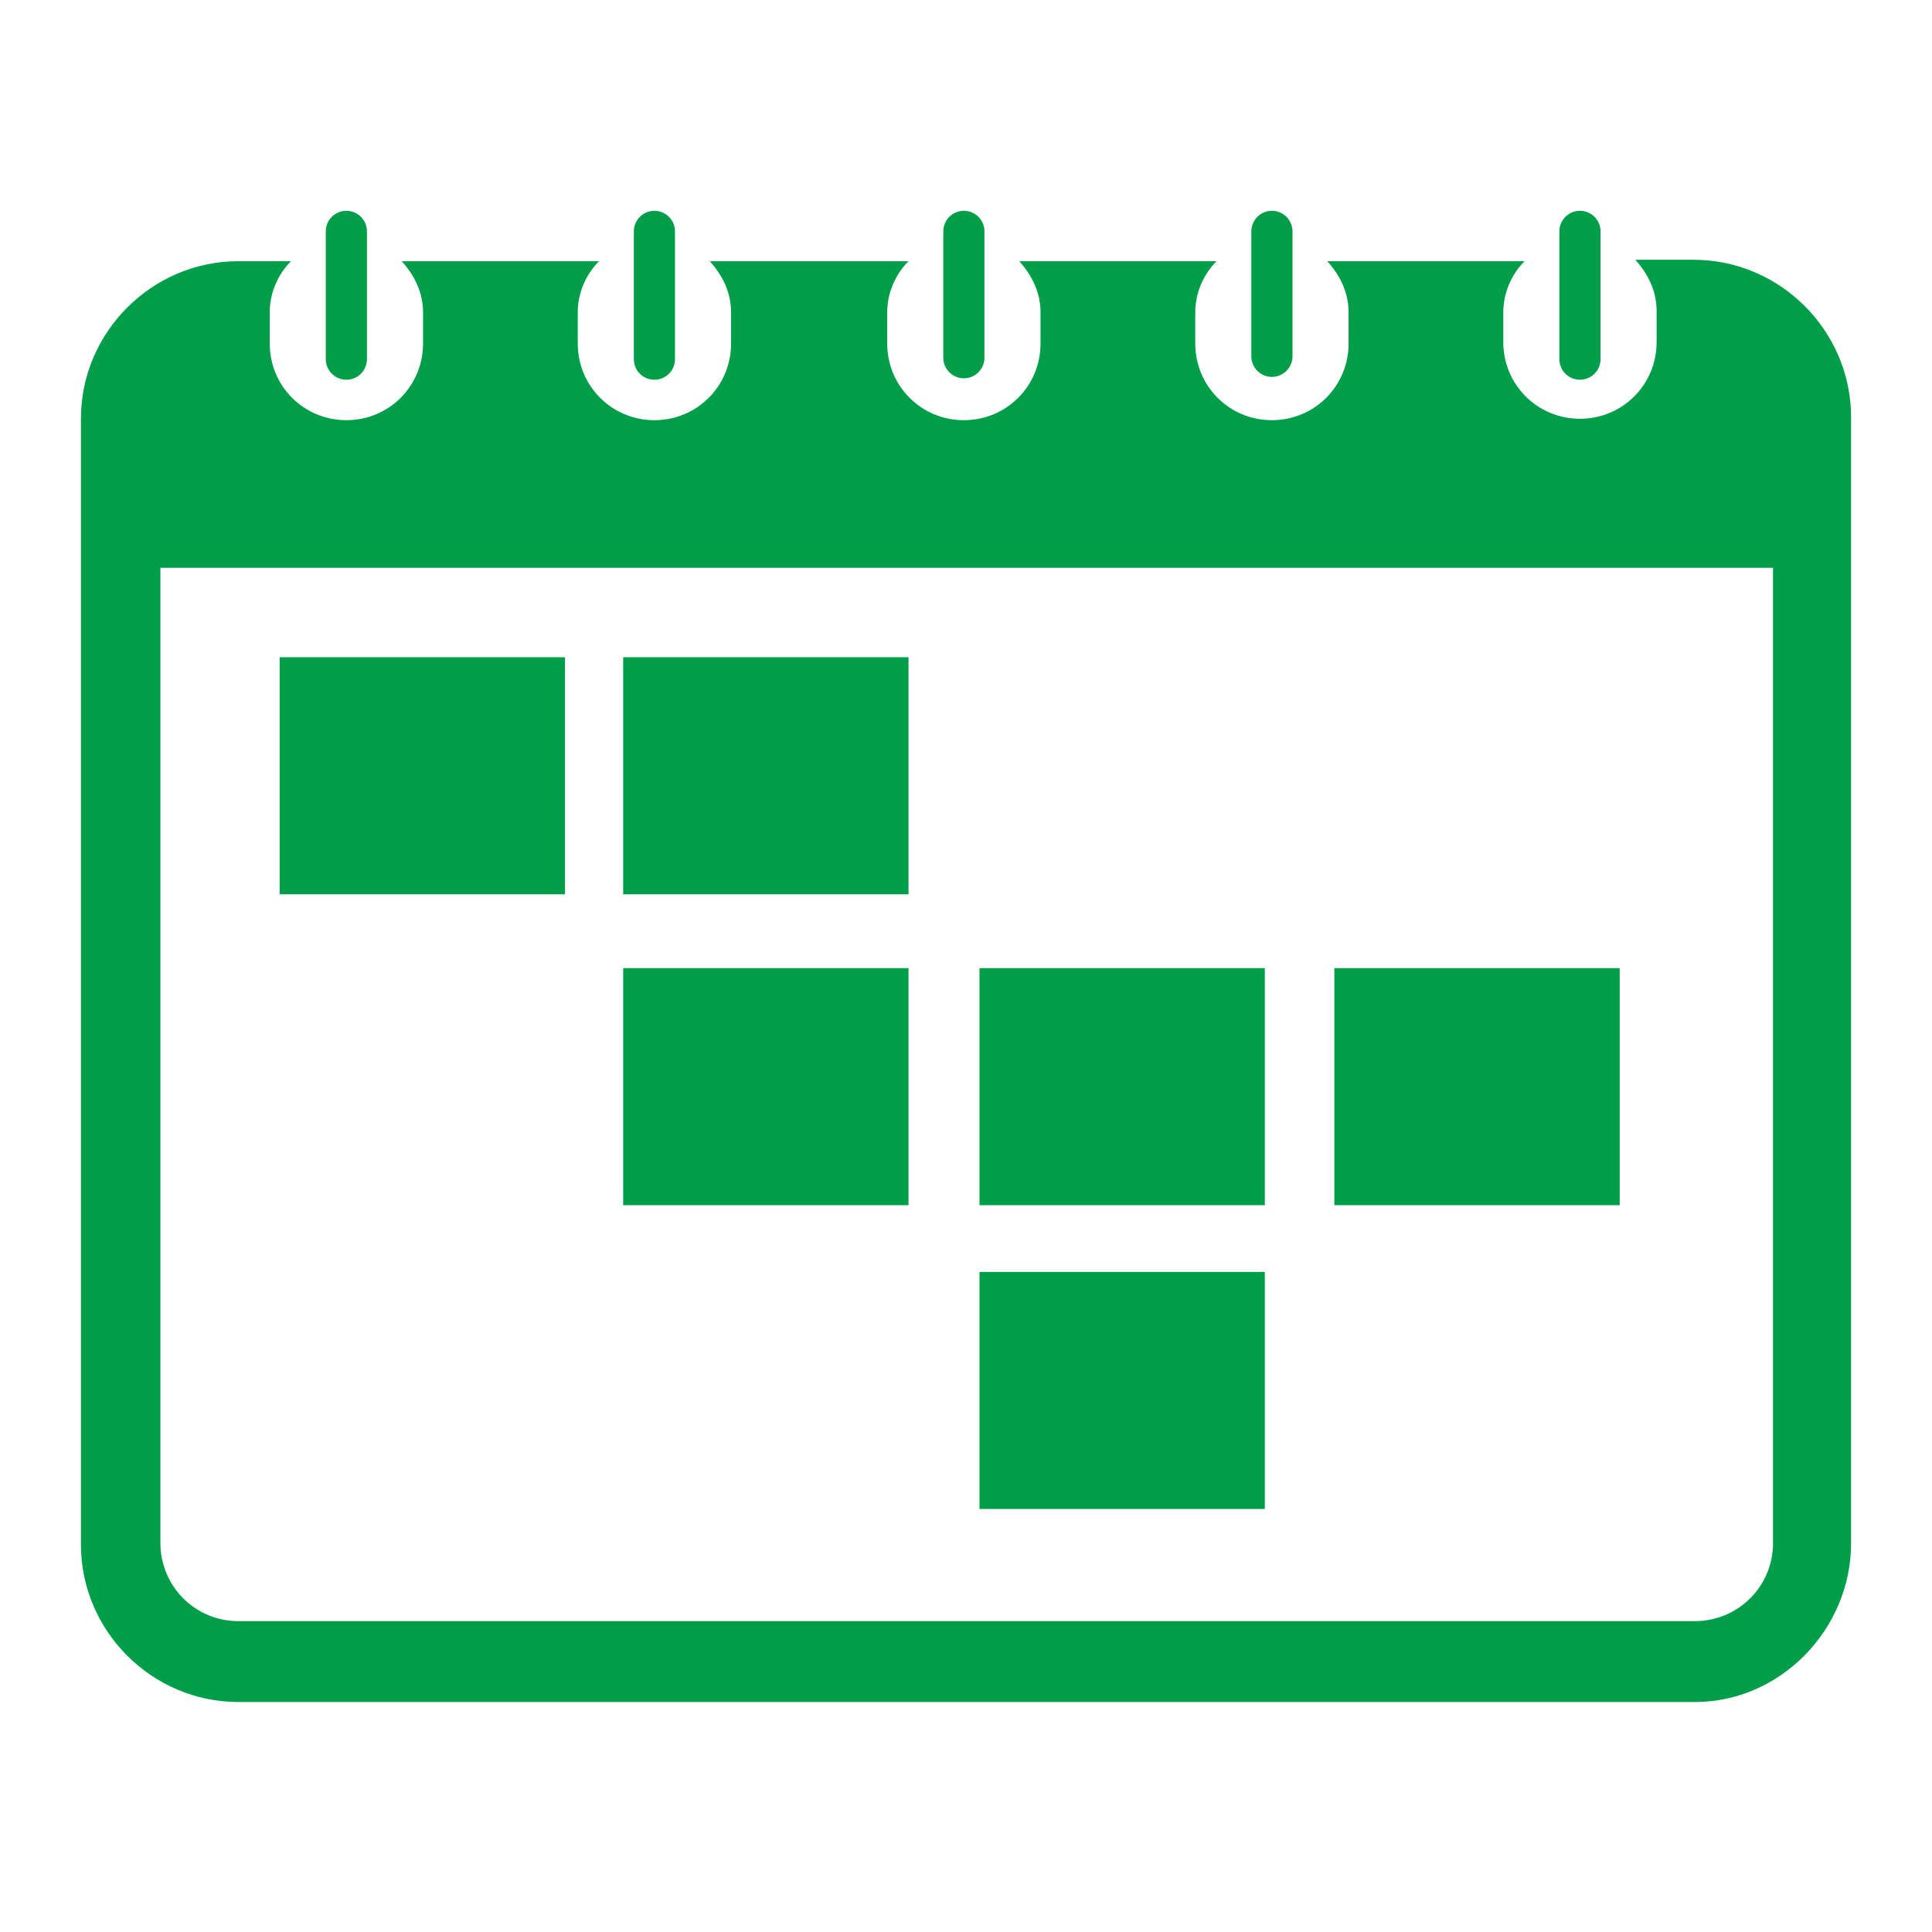 <?xml version="1.0" encoding="UTF-8"?>
<svg id="Ebene_1" xmlns="http://www.w3.org/2000/svg" version="1.1" xmlns:graph="http://ns.adobe.com/Graphs/1.0/" xmlns:i="http://ns.adobe.com/AdobeIllustrator/10.0/" xmlns:x="http://ns.adobe.com/Extensibility/1.0/" xmlns:xlink="http://www.w3.org/1999/xlink" viewBox="0 0 136.1 136.1">
  <!-- Generator: Adobe Illustrator 29.2.1, SVG Export Plug-In . SVG Version: 2.1.0 Build 116)  -->
  <defs>
    <style>
      .st0 {
        fill: none;
        stroke: #009e49;
        stroke-linecap: round;
        stroke-width: 2.9px;
      }

      .st1 {
        display: none;
      }

      .st2 {
        fill: #009e49;
      }

      .st3 {
        fill: #b3b3b3;
      }

      .st4 {
        fill: #cdcccc;
      }
    </style>
  </defs>
  <g id="BG" class="st1">
    <rect class="st3" width="136.1" height="136.1"/>
    <rect class="st4" x="5.7" y="5.7" width="124.7" height="124.7"/>
  </g>
  <g id="Zeichenfläche">
    <path class="st2" d="M124.9,108.7c0,3.1-2.5,5.5-5.5,5.5H16.8c-3.1,0-5.5-2.5-5.5-5.5V40h113.6s0,68.7,0,68.7ZM130.4,108.7V29.4c0-6.1-5-11.1-11.1-11.1h-4.1c.9,1,1.5,2.2,1.5,3.6v2.2c0,3-2.4,5.4-5.4,5.4s-5.4-2.4-5.4-5.4v-2.1c0-1.4.6-2.7,1.5-3.6h-13.9c.9,1,1.5,2.2,1.5,3.6v2.2c0,3-2.4,5.4-5.4,5.4s-5.4-2.4-5.4-5.4v-2.2c0-1.4.6-2.7,1.5-3.6h-13.9c.9,1,1.5,2.2,1.5,3.6v2.2c0,3-2.4,5.4-5.4,5.4s-5.4-2.4-5.4-5.4v-2.2c0-1.4.6-2.7,1.5-3.6h-14c.9,1,1.5,2.2,1.5,3.6v2.2c0,3-2.4,5.4-5.4,5.4s-5.4-2.4-5.4-5.4v-2.2c0-1.4.6-2.7,1.5-3.6h-13.9c.9,1,1.5,2.2,1.5,3.6v2.2c0,3-2.4,5.4-5.4,5.4s-5.4-2.4-5.4-5.4v-2.2c0-1.4.6-2.7,1.5-3.6h-3.7c-6.1,0-11.1,5-11.1,11.1v79.3c0,6.1,5,11.1,11.1,11.1h102.6c6,0,11-5.1,11-11.2"/>
    <line class="st0" x1="24.4" y1="25.3" x2="24.4" y2="16.3"/>
    <line class="st0" x1="46.1" y1="25.3" x2="46.1" y2="16.3"/>
    <line class="st0" x1="67.9" y1="25.2" x2="67.9" y2="16.3"/>
    <line class="st0" x1="89.6" y1="25.1" x2="89.6" y2="16.3"/>
    <line class="st0" x1="111.3" y1="25.3" x2="111.3" y2="16.3"/>
    <rect class="st2" x="19.7" y="46.3" width="20.1" height="16.7"/>
    <rect class="st2" x="43.9" y="46.3" width="20.1" height="16.7"/>
    <rect class="st2" x="43.9" y="68.2" width="20.1" height="16.7"/>
    <rect class="st2" x="69" y="68.2" width="20.1" height="16.7"/>
    <rect class="st2" x="69" y="89.6" width="20.1" height="16.7"/>
    <rect class="st2" x="94" y="68.2" width="20.1" height="16.7"/>
  </g>
</svg>